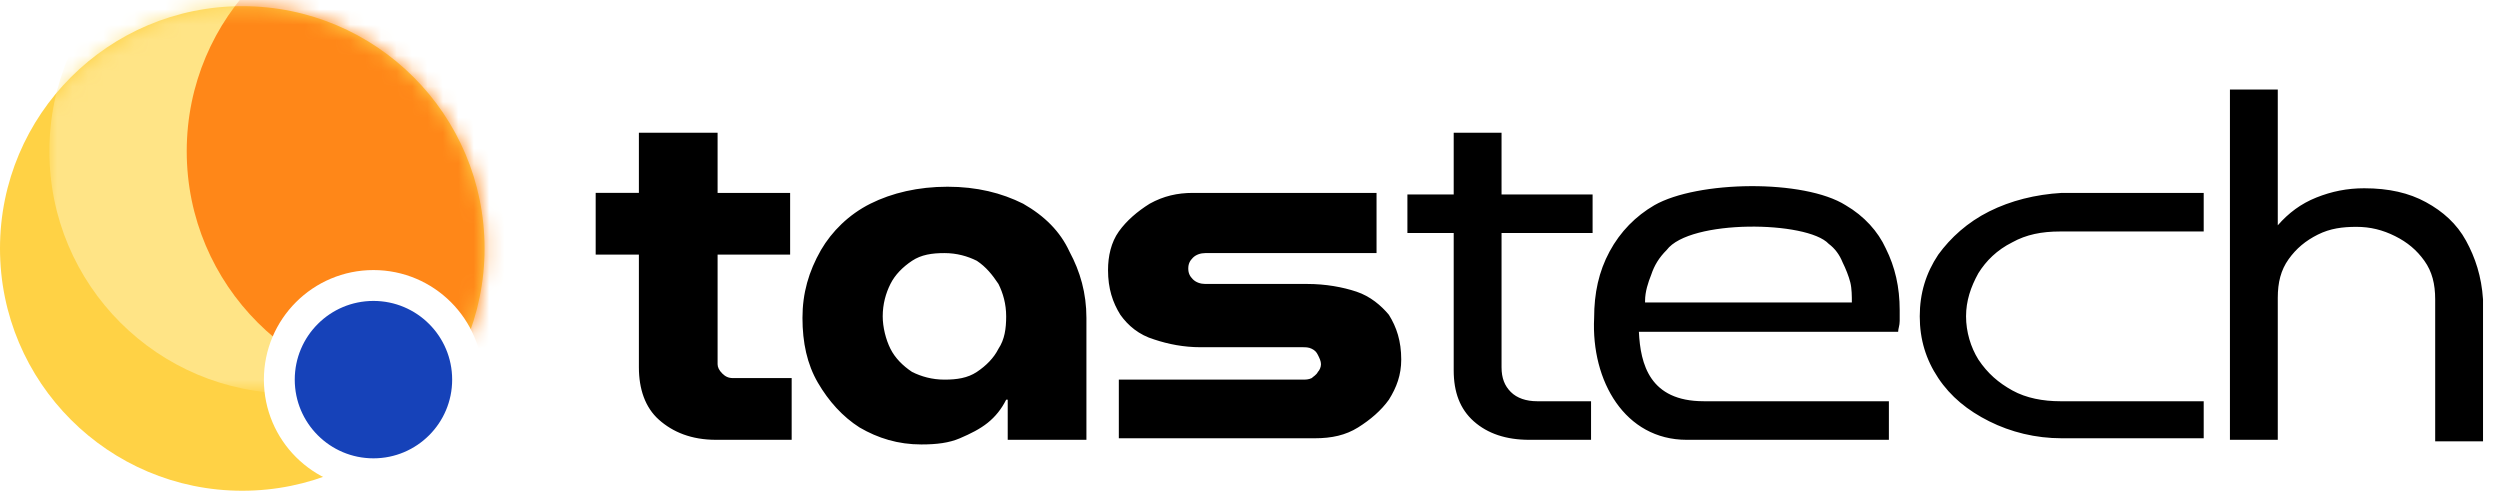 <?xml version="1.0" encoding="utf-8"?>
<!-- Generator: Adobe Illustrator 28.0.0, SVG Export Plug-In . SVG Version: 6.00 Build 0)  -->
<svg version="1.1" id="Layer_1" xmlns="http://www.w3.org/2000/svg" xmlns:xlink="http://www.w3.org/1999/xlink" x="0px" y="0px"
	 width="162px" height="32px" viewBox="0 0 162 32" style="enable-background:new 0 0 162 32;" xml:space="preserve">
<style type="text/css">
	.st0{fill:#FFD245;}
	.st1{fill:#FFD245;filter:url(#Adobe_OpacityMaskFilter);}
	.st2{mask:url(#mask0_1243_5346_00000031188544319207767810000009037709141507798450_);}
	.st3{fill:#FFE486;}
	.st4{fill:#FF8718;}
	.st5{fill:#1642B9;stroke:#FFFFFF;stroke-width:2;}
</style>
<circle class="st0" cx="15.7" cy="16.1" r="15.7"/>
<defs>
	<filter id="Adobe_OpacityMaskFilter" filterUnits="userSpaceOnUse" x="3.2" y="-5.9" width="40.2" height="31.3">
		<feColorMatrix  type="matrix" values="1 0 0 0 0  0 1 0 0 0  0 0 1 0 0  0 0 0 1 0"/>
	</filter>
</defs>
<mask maskUnits="userSpaceOnUse" x="3.2" y="-5.9" width="40.2" height="31.3" id="mask0_1243_5346_00000031188544319207767810000009037709141507798450_">
	<circle class="st1" cx="15.7" cy="16.1" r="15.7"/>
</mask>
<g class="st2">
	<circle class="st3" cx="18.9" cy="9.8" r="15.7"/>
	<circle class="st4" cx="27.8" cy="9.8" r="15.7"/>
</g>
<circle class="st5" cx="24.2" cy="24.6" r="6.1"/>
<path d="M87.9,18.9c-0.9-0.3-2-0.5-3.2-0.5h-6.6c-0.3,0-0.6-0.1-0.8-0.3c-0.2-0.2-0.3-0.4-0.3-0.7c0-0.3,0.1-0.5,0.3-0.7
	c0.2-0.2,0.5-0.3,0.8-0.3h11.1v-3.9H77.3c-1,0-1.9,0.2-2.8,0.7c-0.8,0.5-1.5,1.1-2,1.8c-0.5,0.7-0.7,1.6-0.7,2.5
	c0,1.2,0.3,2.1,0.8,2.9c0.5,0.7,1.2,1.3,2.2,1.6c0.9,0.3,1.9,0.5,3,0.5h6.6c0.2,0,0.4,0,0.6,0.1c0.2,0.1,0.3,0.2,0.4,0.4
	c0.1,0.2,0.2,0.4,0.2,0.6c0,0.2-0.1,0.4-0.2,0.5c-0.1,0.2-0.3,0.3-0.4,0.4c-0.2,0.1-0.4,0.1-0.6,0.1H72.5v3.8h12.7
	c1.1,0,2-0.2,2.8-0.7c0.8-0.5,1.5-1.1,2-1.8c0.5-0.8,0.8-1.6,0.8-2.6c0-1.2-0.3-2.1-0.8-2.9C89.5,19.8,88.8,19.2,87.9,18.9z
	 M66.3,13.2c-1.4-0.7-3-1.1-4.9-1.1c-1.9,0-3.6,0.4-5,1.1c-1.4,0.7-2.5,1.8-3.2,3C52.4,17.6,52,19,52,20.6c0,1.6,0.3,3,1,4.2
	c0.7,1.2,1.6,2.2,2.7,2.9c1.2,0.7,2.5,1.1,4,1.1c1,0,1.8-0.1,2.5-0.4s1.3-0.6,1.8-1c0.5-0.4,0.9-0.9,1.2-1.5h0.1v2.6h5.1v-7.9
	c0-1.6-0.4-3-1.1-4.3C68.7,15,67.7,14,66.3,13.2z M64.7,22.6c-0.3,0.6-0.8,1.1-1.4,1.5c-0.6,0.4-1.3,0.5-2.1,0.5
	c-0.8,0-1.5-0.2-2.1-0.5c-0.6-0.4-1.1-0.9-1.4-1.5c-0.3-0.6-0.5-1.4-0.5-2.1c0-0.8,0.2-1.5,0.5-2.1c0.3-0.6,0.8-1.1,1.4-1.5
	c0.6-0.4,1.3-0.5,2.1-0.5c0.8,0,1.5,0.2,2.1,0.5c0.6,0.4,1,0.9,1.4,1.5c0.3,0.6,0.5,1.3,0.5,2.1C65.2,21.3,65.1,22,64.7,22.6z
	 M46.6,8.6h-5.2v3.9h-2.8v4h2.8v7.3c0,1.4,0.4,2.6,1.3,3.4c0.9,0.8,2.1,1.3,3.7,1.3h4.9v-4h-3.8c-0.3,0-0.5-0.1-0.7-0.3
	c-0.2-0.2-0.3-0.4-0.3-0.6v-7.1h4.7v-4h-4.7V8.6z M159.8,15.6c-0.6-1.1-1.5-1.9-2.6-2.5c-1.1-0.6-2.4-0.9-4-0.9
	c-1.1,0-2.1,0.2-3.1,0.6c-1,0.4-1.8,1-2.5,1.8V5.8h-3.1v22.7h3.1v-9.2c0-1,0.2-1.8,0.7-2.5c0.5-0.7,1.1-1.2,1.9-1.6
	c0.8-0.4,1.6-0.5,2.5-0.5c0.9,0,1.7,0.2,2.5,0.6c0.8,0.4,1.4,0.9,1.9,1.6c0.5,0.7,0.7,1.5,0.7,2.5v9.2h3.1v-9.2
	C160.8,17.9,160.4,16.7,159.8,15.6z M119.6,13.3c-2.7-1.7-9.6-1.6-12.4,0c-1.2,0.7-2.2,1.7-2.9,3c-0.7,1.3-1,2.7-1,4.3
	c-0.2,4.1,2,7.9,6,7.9h13.1V26h-12c-3.5,0-4.1-2.4-4.2-4.5H123c0-0.2,0.1-0.4,0.1-0.7c0-0.2,0-0.5,0-0.7c0-1.5-0.3-2.8-0.9-4
	C121.7,15,120.8,14,119.6,13.3z M106.6,19.5c0-0.6,0.2-1.2,0.4-1.7c0.2-0.6,0.5-1.1,1-1.6c1.5-2,9.1-1.9,10.5-0.4
	c0.4,0.3,0.7,0.7,0.9,1.2c0.2,0.4,0.4,0.9,0.5,1.3c0.1,0.4,0.1,0.9,0.1,1.3H106.6z M128.9,13.7c-1.4,0.7-2.5,1.7-3.3,2.8
	c-0.8,1.2-1.2,2.5-1.2,4c0,1.5,0.4,2.8,1.2,4c0.8,1.2,1.9,2.1,3.3,2.8c1.4,0.7,3,1.1,4.7,1.1h9.2V26h-9.3c-1.1,0-2.2-0.2-3.1-0.7
	c-0.9-0.5-1.6-1.1-2.2-2c-0.5-0.8-0.8-1.8-0.8-2.8c0-1,0.3-1.9,0.8-2.8c0.5-0.8,1.2-1.5,2.2-2c0.9-0.5,1.9-0.7,3.1-0.7h9.3v-2.5
	h-9.2C131.9,12.6,130.3,13,128.9,13.7z M97.3,8.6h-3.1v4h-3v2.5h3V24c0,1.4,0.4,2.5,1.3,3.3c0.9,0.8,2.1,1.2,3.6,1.2h4V26h-3.5
	c-0.7,0-1.3-0.2-1.7-0.6c-0.4-0.4-0.6-0.9-0.6-1.6v-8.7h5.9v-2.5h-5.9V8.6z"/>
</svg>
